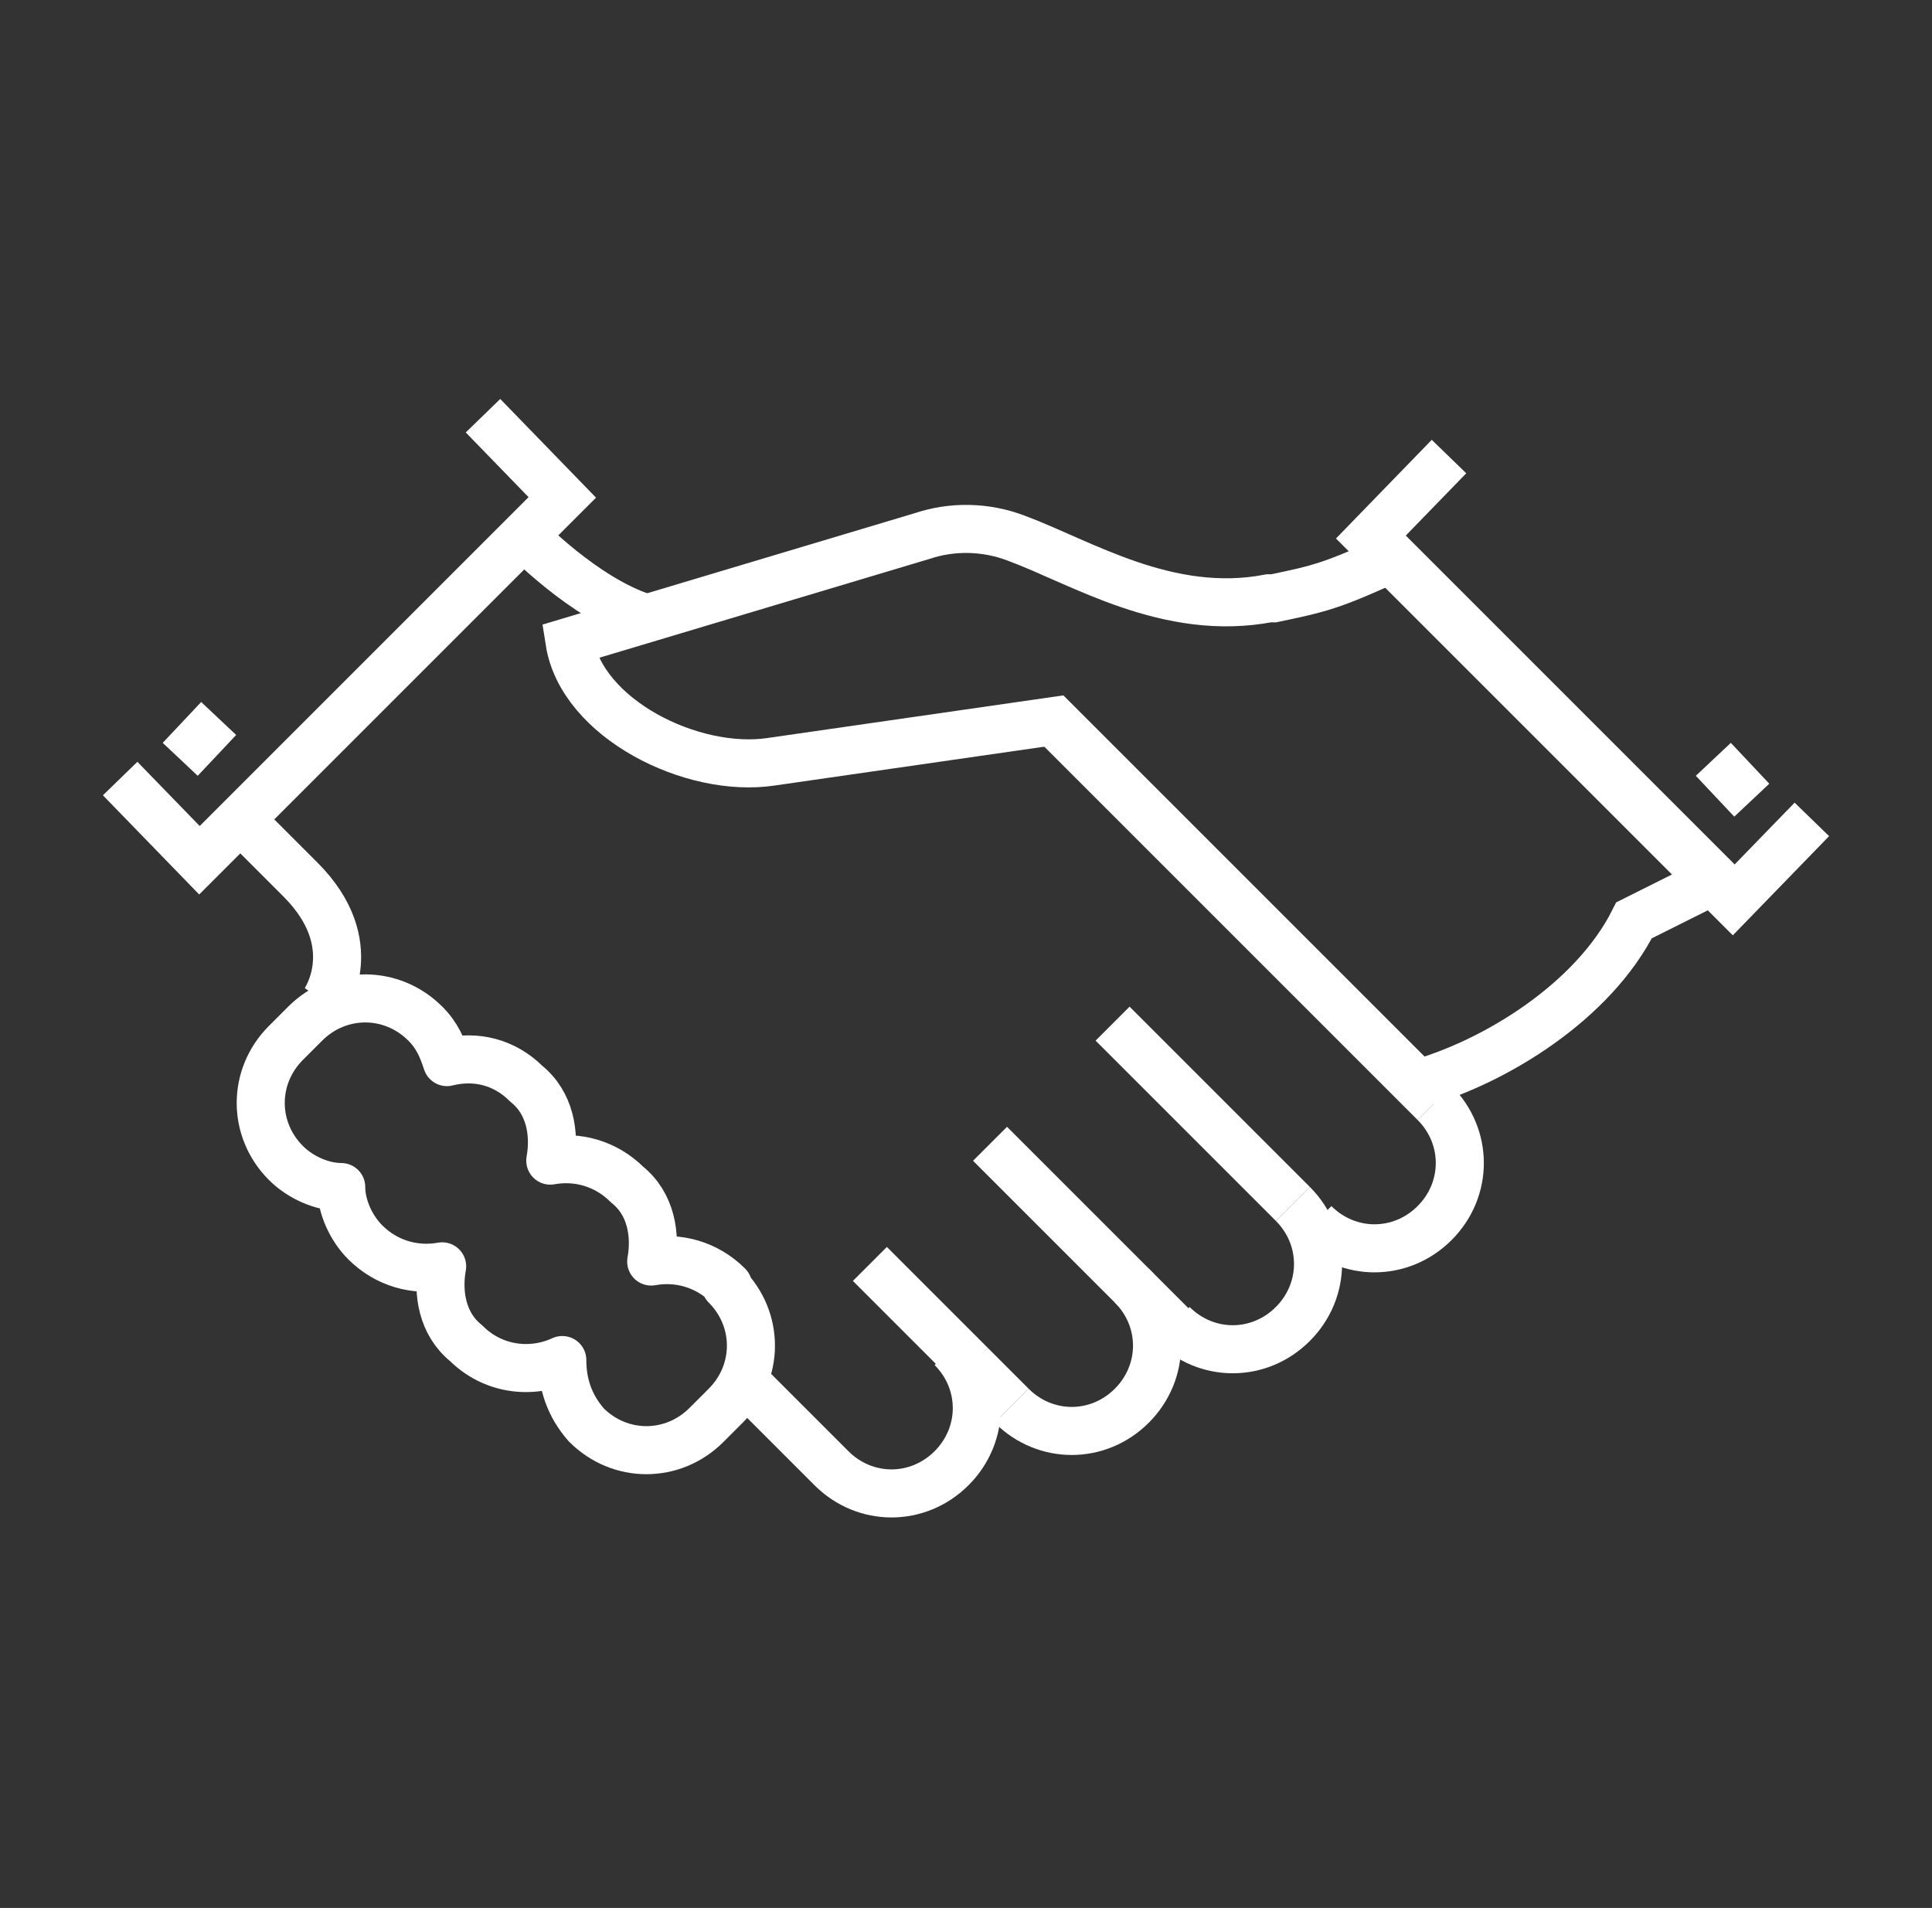 <?xml version="1.0" encoding="UTF-8"?>
<svg id="Ebene_1" data-name="Ebene 1" xmlns="http://www.w3.org/2000/svg" version="1.1" viewBox="59.8 60.3 80.4 79.4" width="80.4" height="79.4">
  <rect x="59.8" y="60.3" width="80.4" height="79.4" fill="#333333" stroke="none"/>
  <defs>
    <style>
      .cls-1 {
        stroke-linejoin: round;
      }

      .cls-1, .cls-2 {
        fill: none;
        stroke: #fff;
        stroke-width: 2px;
      }

      .cls-2 {
        stroke-miterlimit: 10;
      }
    </style>
  </defs>
  <path class="cls-2" d="M119.5,106.2c1.4,1.4,1.4,3.6,0,5-1.4,1.4-3.6,1.4-5,0"/>
  <path class="cls-2" d="M113.6,110.4c1.4,1.4,1.4,3.6,0,5-1.4,1.4-3.6,1.4-5,0"/>
  <path class="cls-2" d="M106.9,113.8c1.4,1.4,1.4,3.6,0,5-1.4,1.4-3.6,1.4-5,0"/>
  <line class="cls-2" x1="96" y1="112.9" x2="100.2" y2="117.1"/>
  <line class="cls-2" x1="101.9" y1="118.8" x2="100.2" y2="117.1"/>
  <line class="cls-2" x1="108.6" y1="115.5" x2="101" y2="107.9"/>
  <line class="cls-2" x1="113.6" y1="110.4" x2="106.1" y2="102.9"/>
  <path class="cls-2" d="M91,118l3.4,3.4c1.4,1.4,3.6,1.4,5,0,1.4-1.4,1.4-3.6,0-5"/>
  <line class="cls-2" x1="119.5" y1="106.2" x2="103.6" y2="90.3"/>
  <path class="cls-1" d="M90.1,113.8c-.9-.9-2.1-1.2-3.2-1,.2-1.1,0-2.4-1-3.2-.9-.9-2.1-1.2-3.2-1,.2-1.1,0-2.4-1-3.2-.9-.9-2.1-1.2-3.3-.9-.2-.6-.4-1.1-.9-1.6-1.4-1.4-3.6-1.4-5,0l-.8.8c-1.4,1.4-1.4,3.6,0,5,.6.6,1.5,1,2.3,1,0,.8.4,1.7,1,2.3.9.9,2.1,1.2,3.2,1-.2,1.1,0,2.4,1,3.2,1.1,1.1,2.7,1.3,4,.7,0,1,.3,1.9,1,2.7,1.4,1.4,3.6,1.4,5,0l.8-.8c1.4-1.4,1.4-3.6,0-5Z"/>
  <path class="cls-2" d="M69.8,94.4s.8.8,2.5,2.5c2.7,2.7,1,5.1,1,5.1"/>
  <path class="cls-2" d="M86.6,86c-2.5-.8-5-3.4-5-3.4"/>
  <path class="cls-2" d="M112.6,85.2c-4.2.8-7.8-1.5-10.5-2.5-1.3-.5-2.7-.5-3.9-.1l-14.7,4.4c.5,3.2,5.1,5.5,8.4,5l11.8-1.7,15.1,15.1c3.2-.9,7.3-3.4,9-6.8l3.4-1.7-13.4-13.4c-2.6,1.2-3.1,1.3-5,1.7Z"/>
  <g>
    <polyline class="cls-2" points="135.2 94.4 131.9 97.8 116.8 82.7 120.1 79.3"/>
    <line class="cls-2" x1="132.7" y1="93.6" x2="131.1" y2="91.9"/>
  </g>
  <g>
    <polyline class="cls-2" points="79.9 77.6 83.2 81 68.1 96.1 64.8 92.7"/>
    <line class="cls-2" x1="67.3" y1="91.9" x2="68.9" y2="90.2"/>
  </g>
</svg>